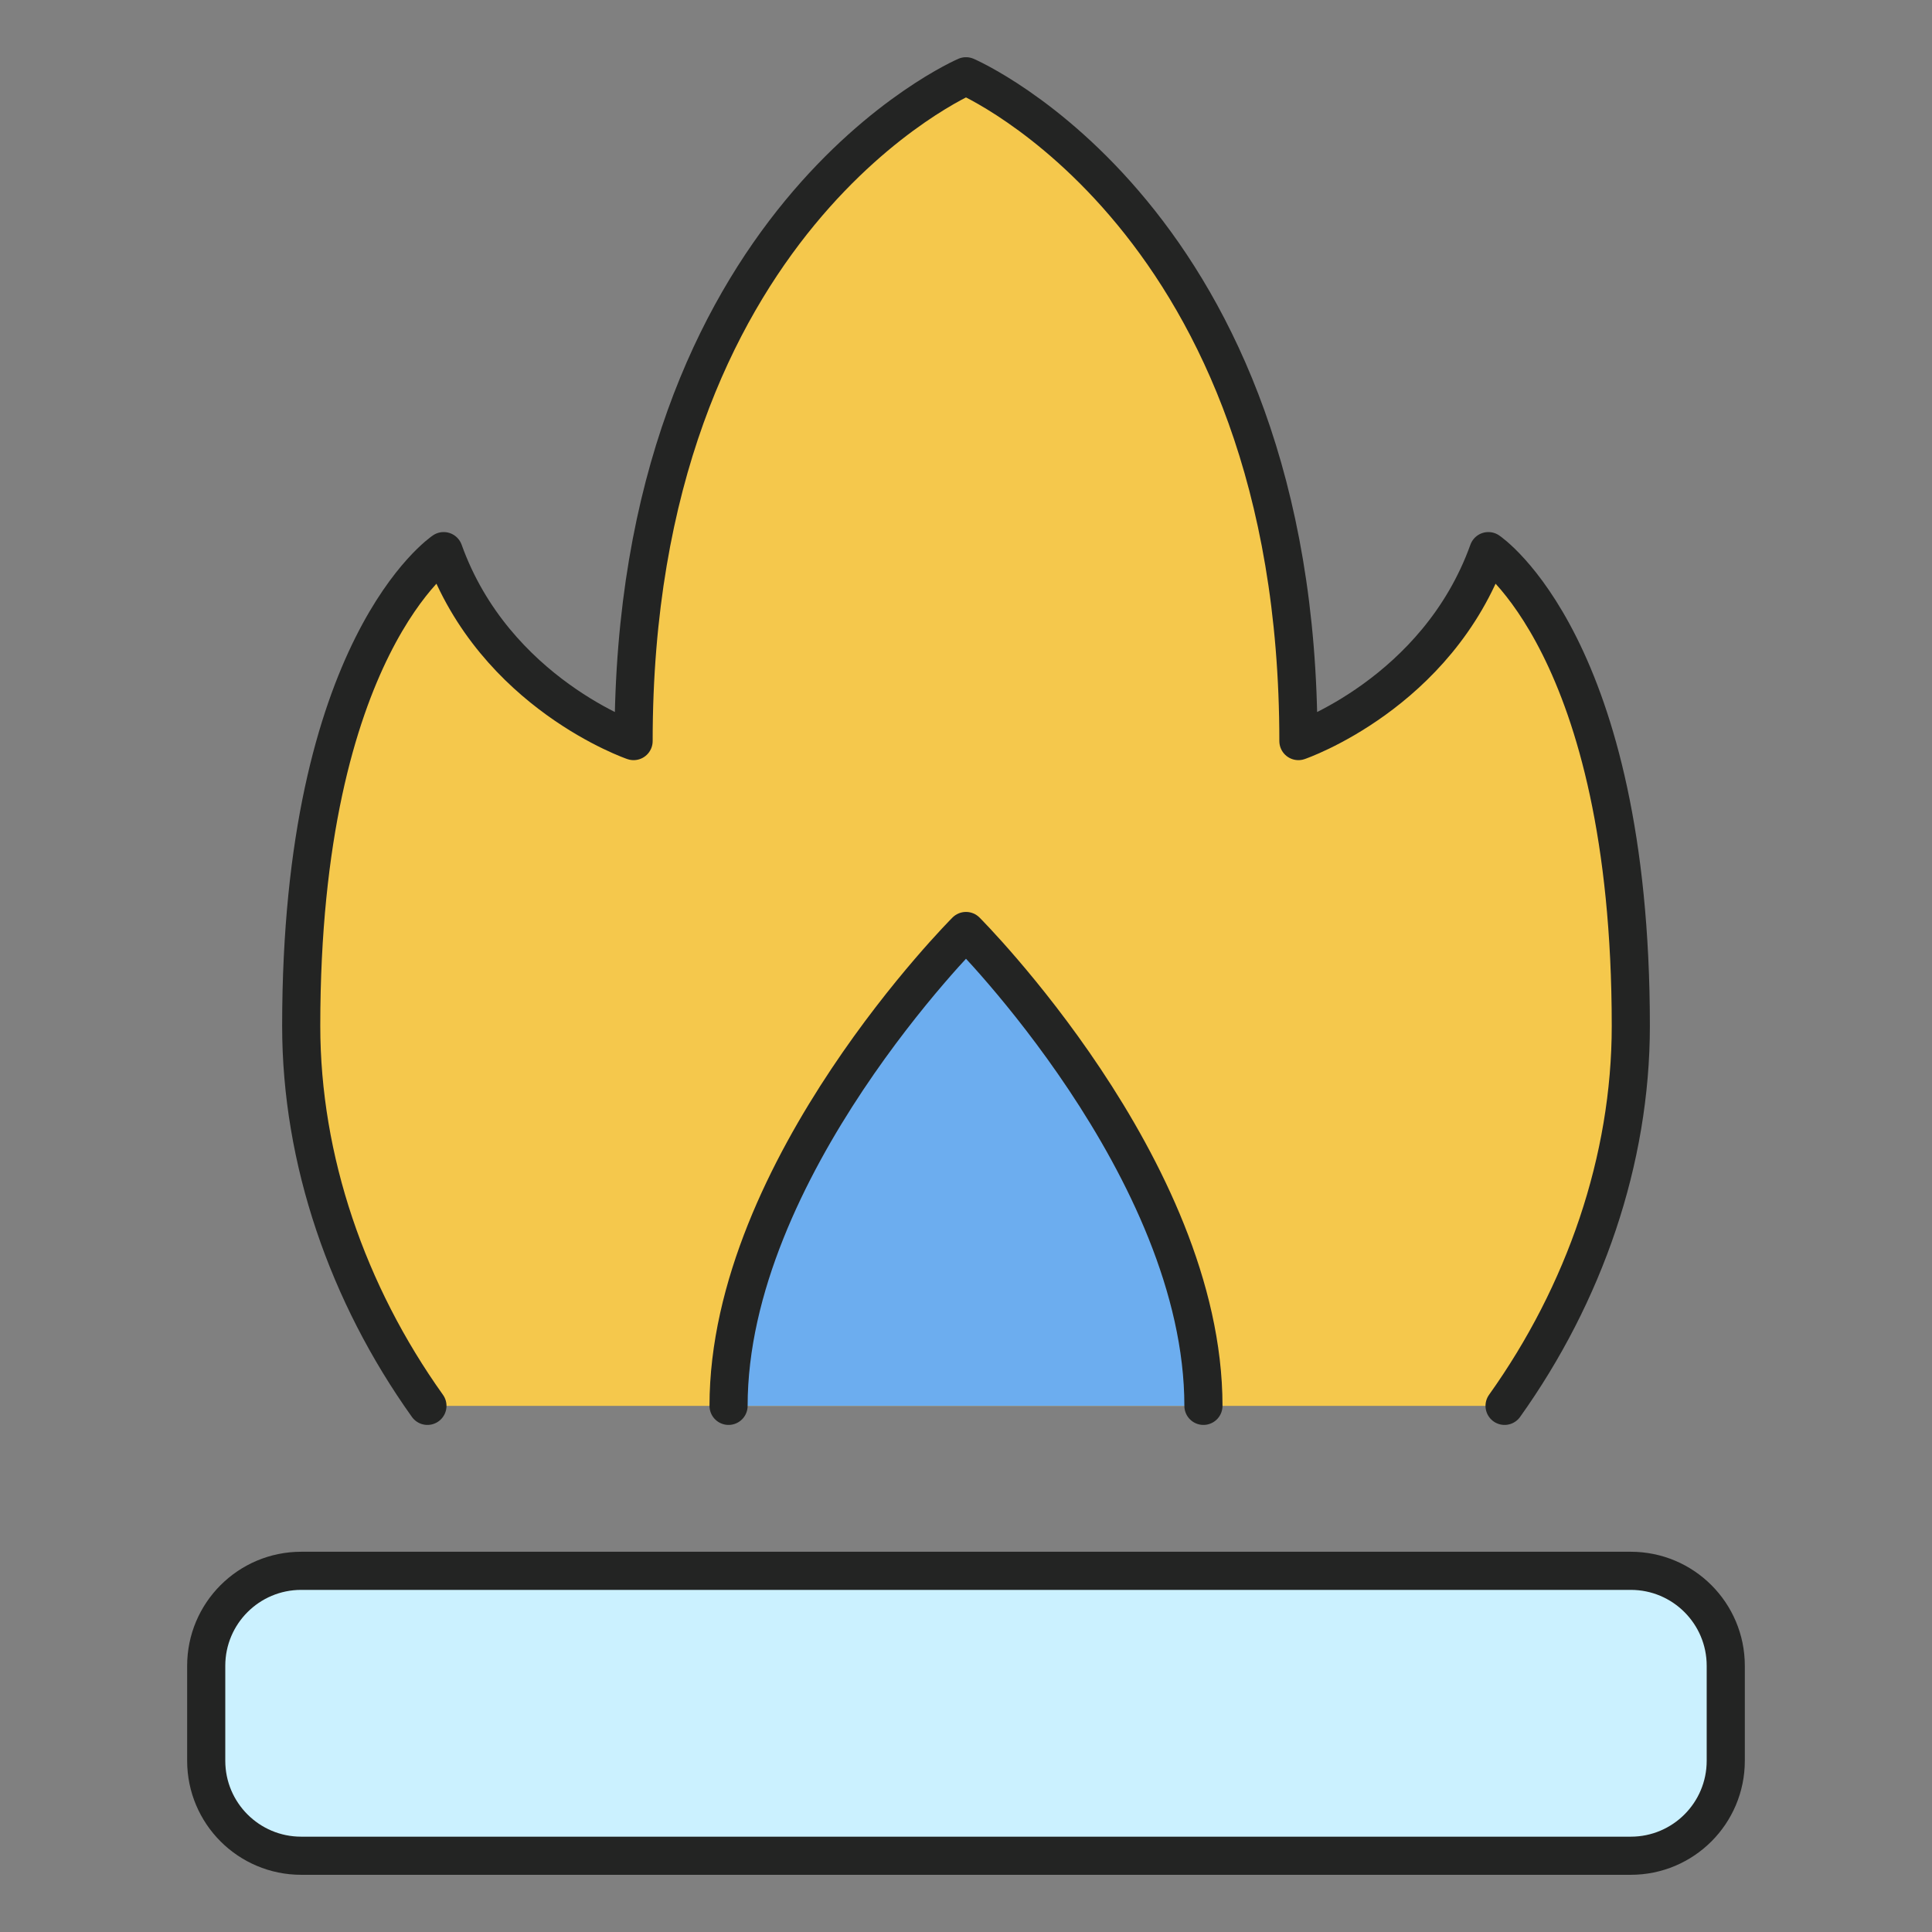<svg width="76" height="76" viewBox="0 0 76 76" fill="none" xmlns="http://www.w3.org/2000/svg">
<rect x="0" y="0" width="76" height="76" fill="#808080" stroke="none"/>
<path d="M59.186 55.303C62.334 50.891 64.152 45.625 64.152 40.359C64.152 25.416 58.548 21.68 58.548 21.68C56.536 27.284 51.076 29.152 51.076 29.152C51.076 8.604 38 3 38 3C38 3 24.924 8.604 24.924 29.152C24.924 29.152 19.464 27.284 17.453 21.68C17.453 21.68 11.849 25.416 11.849 40.359C11.849 45.625 13.666 50.891 16.814 55.303" fill="#F5C84C"/>
<path d="M59.186 55.303C62.334 50.891 64.152 45.625 64.152 40.359C64.152 25.416 58.548 21.68 58.548 21.68C56.536 27.284 51.076 29.152 51.076 29.152C51.076 8.604 38 3 38 3C38 3 24.924 8.604 24.924 29.152C24.924 29.152 19.464 27.284 17.453 21.68C17.453 21.68 11.849 25.416 11.849 40.359C11.849 45.625 13.666 50.891 16.814 55.303" stroke="#232423" stroke-width="1.5" stroke-linecap="round" stroke-linejoin="round"/>
<path d="M64.151 61.792H11.848C9.785 61.792 8.112 63.465 8.112 65.528V69.264C8.112 71.328 9.785 73 11.848 73H64.151C66.215 73 67.887 71.328 67.887 69.264V65.528C67.887 63.465 66.215 61.792 64.151 61.792Z" fill="#CBF1FF" stroke="#232423" stroke-width="1.5" stroke-linejoin="round"/>
<path d="M47.34 55.303C47.34 45.963 38 36.623 38 36.623C38 36.623 28.66 45.963 28.66 55.303" fill="#6CADEF"/>
<path d="M47.34 55.303C47.34 45.963 38 36.623 38 36.623C38 36.623 28.66 45.963 28.66 55.303" stroke="#232423" stroke-width="1.5" stroke-linecap="round" stroke-linejoin="round"/>
</svg>
